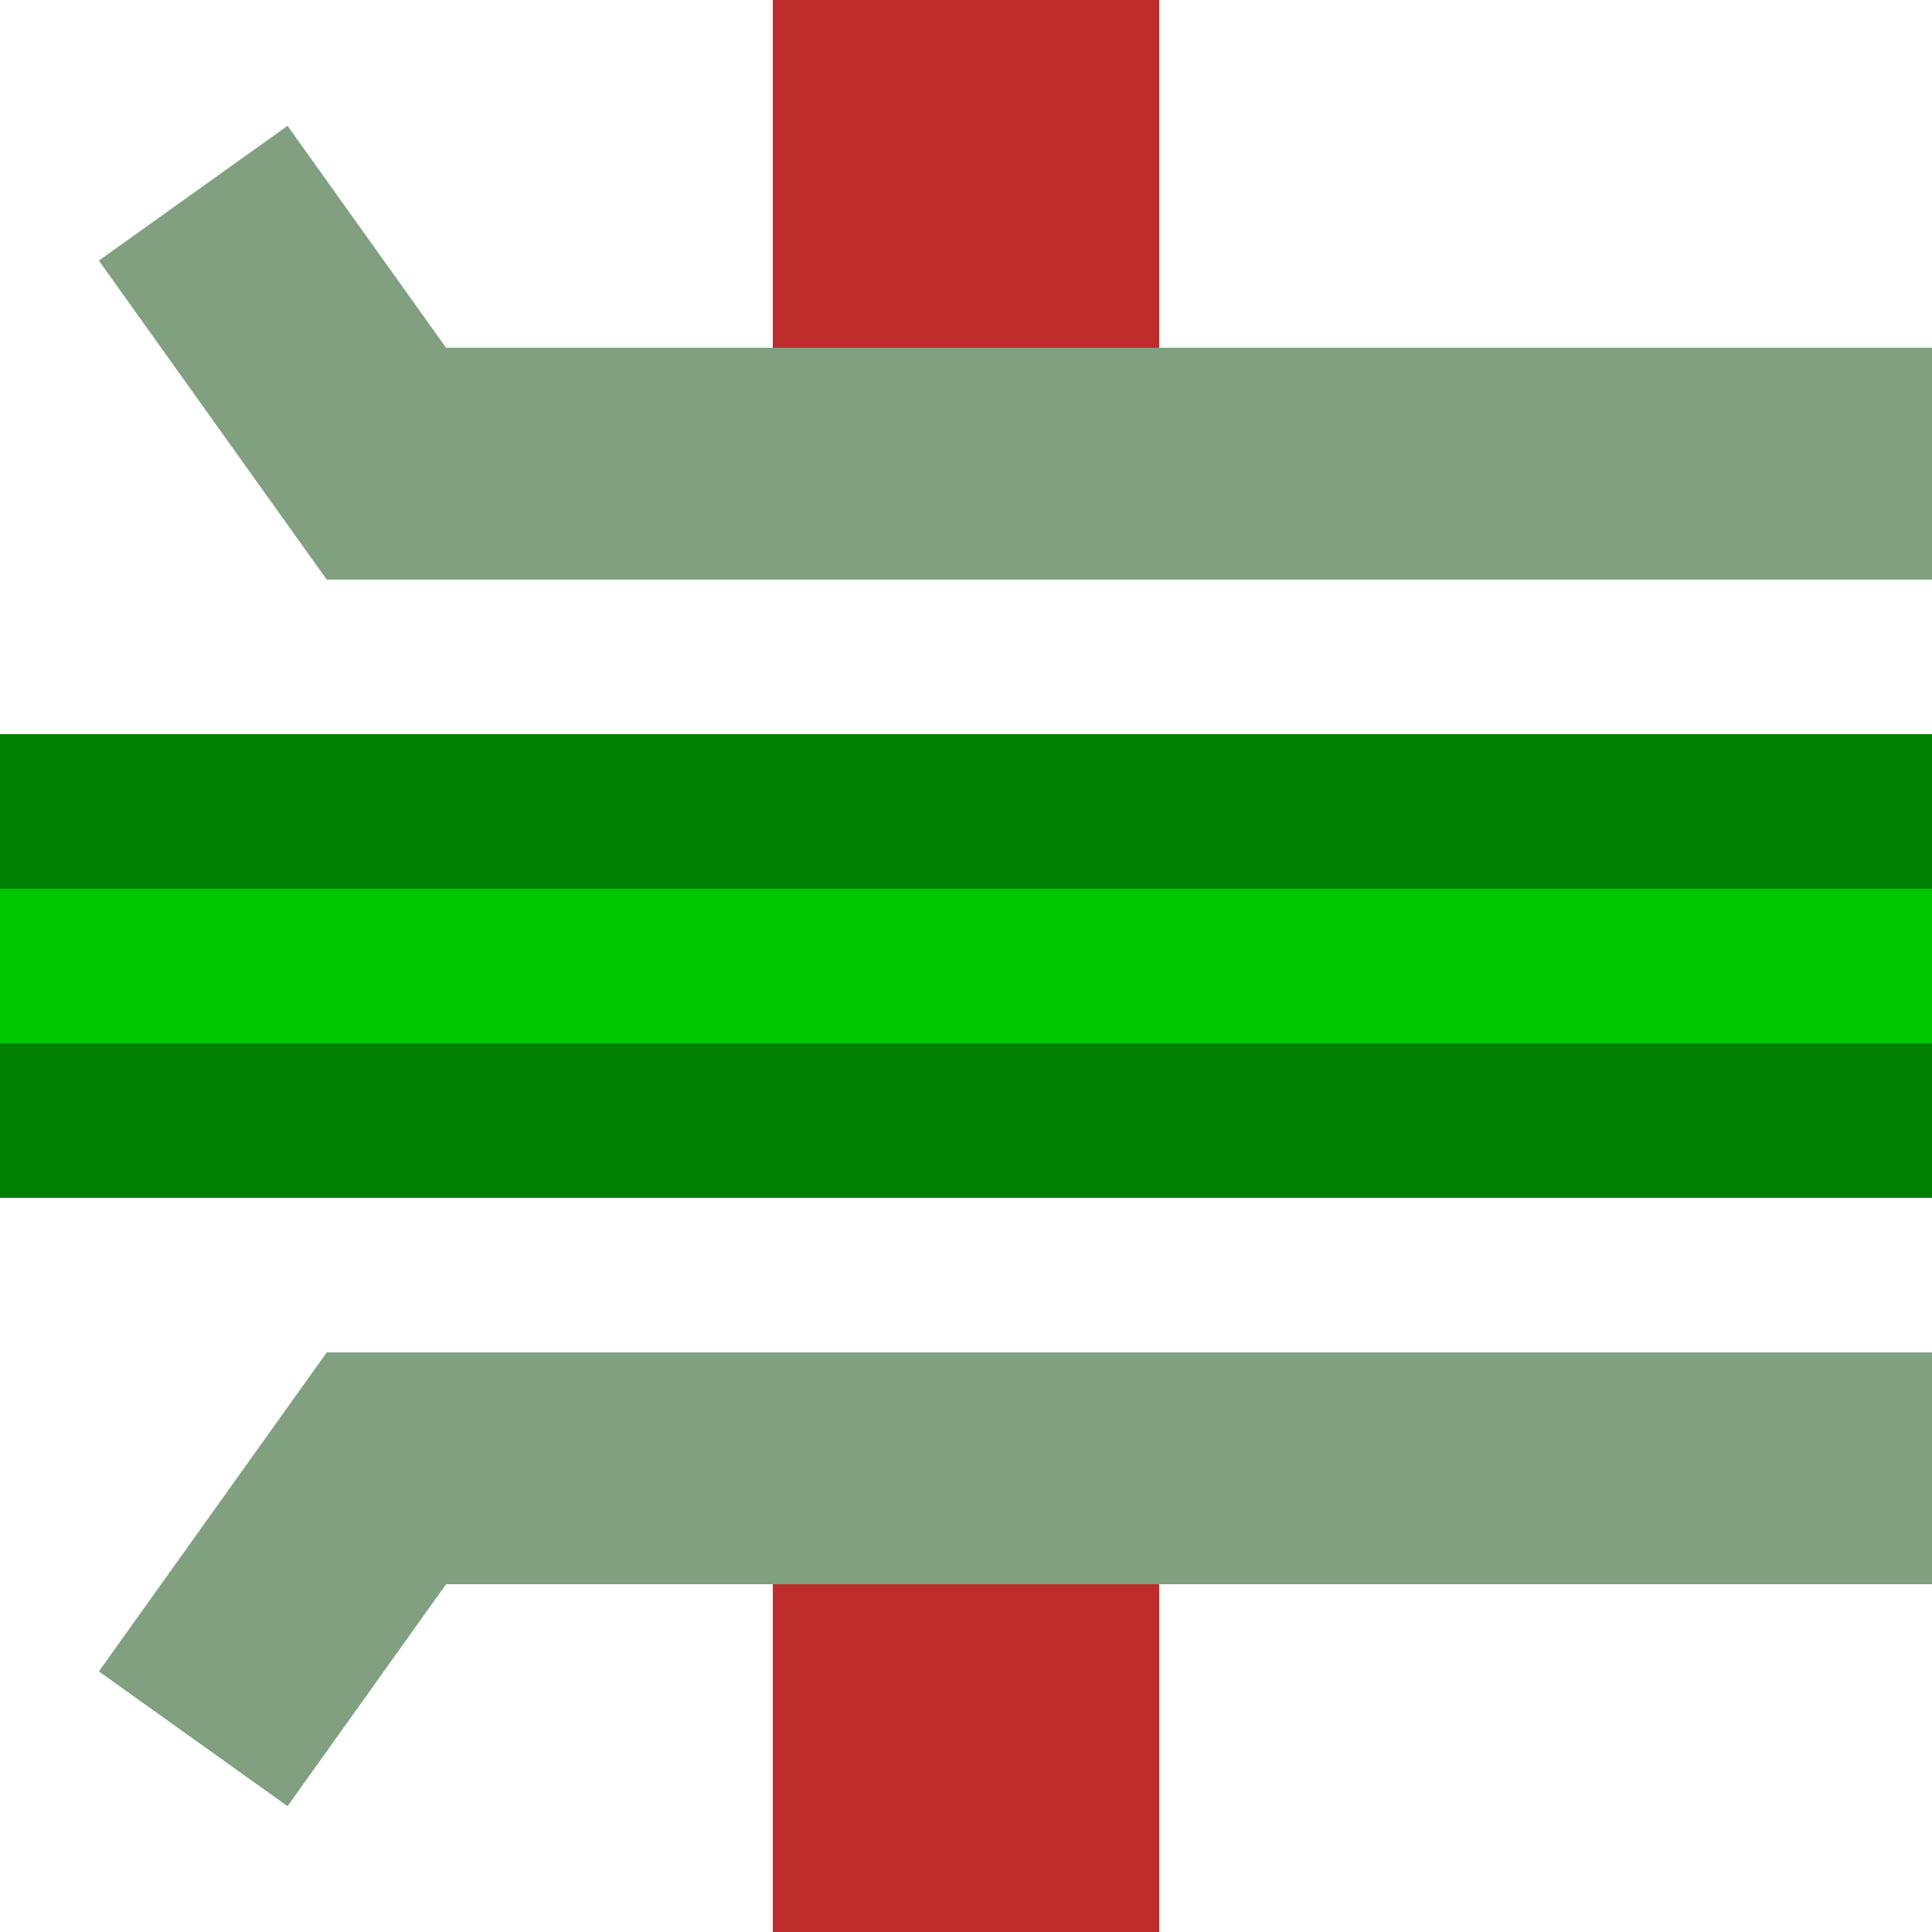 <?xml version="1.0" encoding="ISO-8859-1"?>
<!DOCTYPE svg PUBLIC "-//W3C//DTD SVG 1.1//EN" "http://www.w3.org/Graphics/SVG/1.1/DTD/svg11.dtd">
<svg xmlns="http://www.w3.org/2000/svg" width="500" height="500">

<title>BSicon: heavy rail under start of elevated green highway</title>

<g id="rail" style="stroke:#be2d2c;stroke-width:100px;">
<path d="M 250,0 L 250,100"/>
<path d="M 250,400 L 250,500"/>
</g>

<path id="road-bg" d="M0,250 h500" style="fill:none;stroke:#008000;stroke-width:120;"/>

<path id="road-fg" d="M0,250 h500" style="fill:none;stroke:#00c800;stroke-width:40;"/>

<g style="stroke:#80a080;stroke-width:60;fill:none;">
<path d="M50,50 L100,120 H500" />
<path d="M50,450 L100,380 H500" />
</g>
</svg>